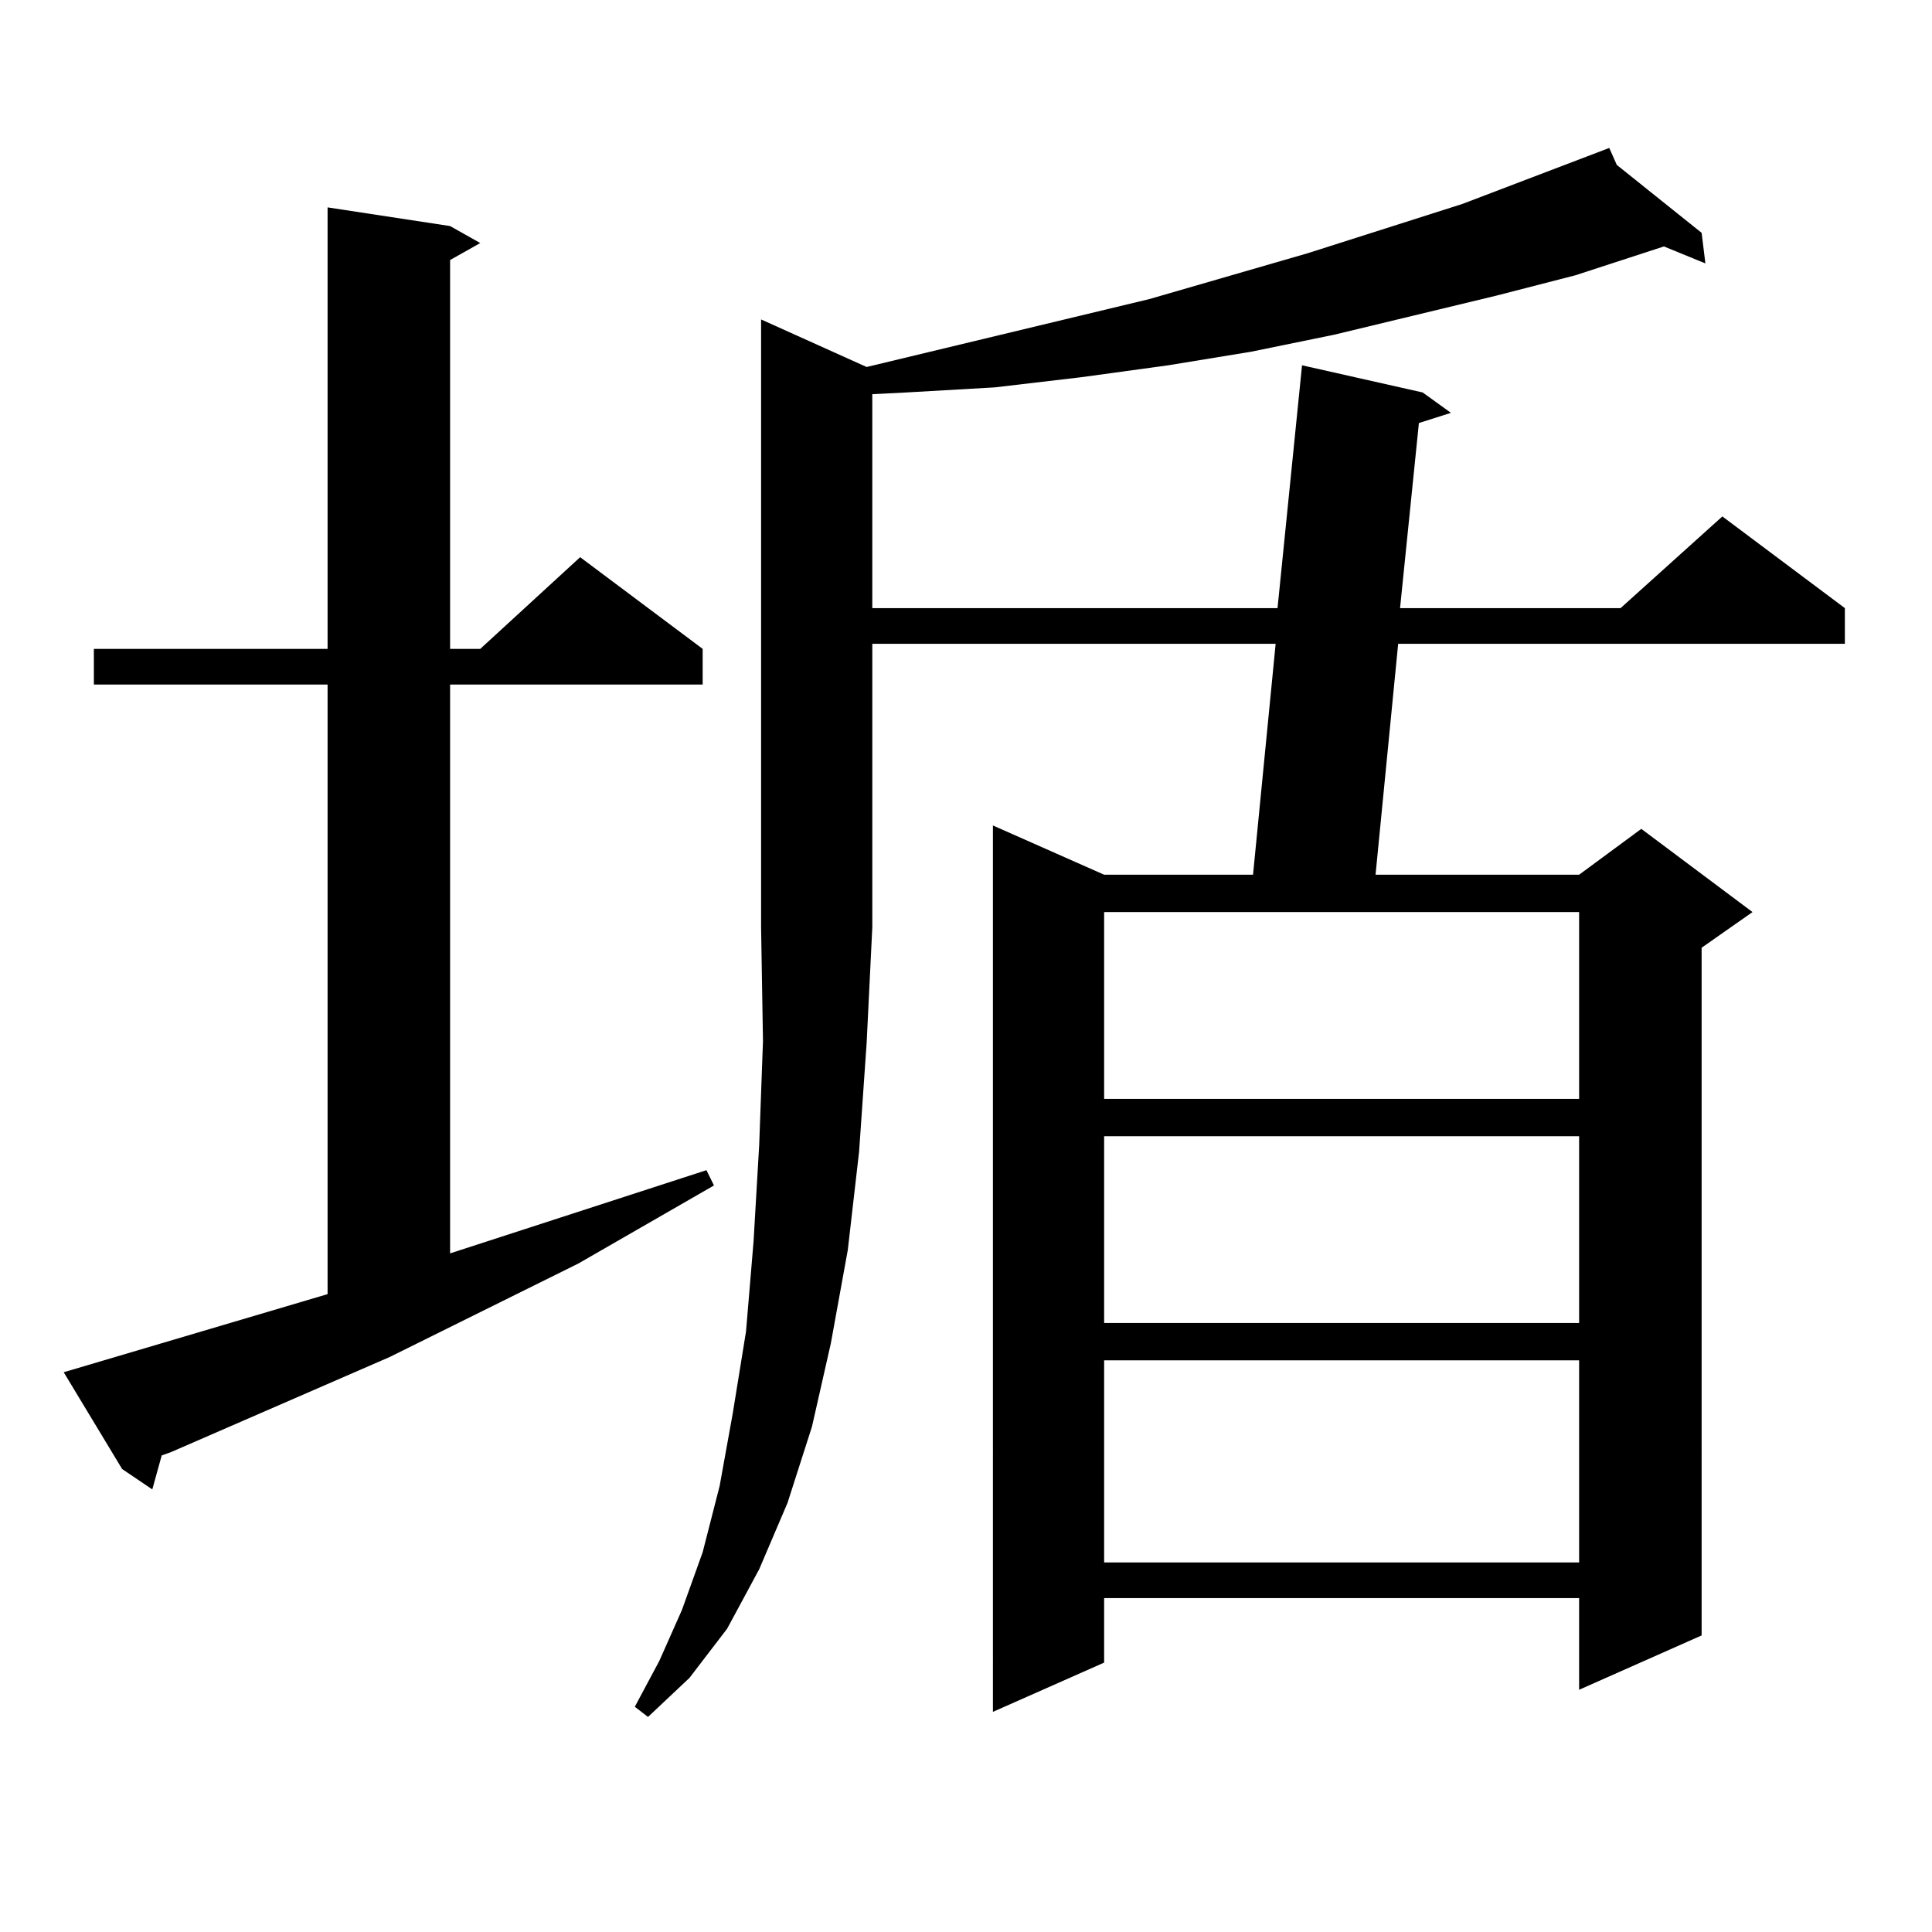 <?xml version="1.0" encoding="utf-8"?>
<!-- Generator: Adobe Illustrator 16.0.0, SVG Export Plug-In . SVG Version: 6.00 Build 0)  -->
<!DOCTYPE svg PUBLIC "-//W3C//DTD SVG 1.1//EN" "http://www.w3.org/Graphics/SVG/1.1/DTD/svg11.dtd">
<svg version="1.1" id="图层_1" xmlns="http://www.w3.org/2000/svg" xmlns:xlink="http://www.w3.org/1999/xlink" x="0px" y="0px"
	 width="1000px" height="1000px" viewBox="0 0 1000 1000" enable-background="new 0 0 1000 1000" xml:space="preserve">
<path d="M169.557,669.84V354.313H48.584v-18.457h120.973V107.34l63.413,9.668l15.609,8.789l-15.609,8.789v201.27h15.609
	l51.706-47.461l63.413,47.461v18.457H232.97v294.434l132.68-43.066l3.902,7.91l-70.242,40.43l-97.559,48.34L88.583,751.578
	l-4.878,1.758l-4.878,17.578l-15.609-10.547L32.975,710.27L169.557,669.84z M448.574,189.957l146.338-35.156l81.949-23.73
	l79.998-25.488l76.096-29.004l3.902,8.789l43.901,35.156l1.951,15.82l-21.463-8.789l-45.853,14.941l-40.975,10.547l-83.9,20.215
	l-42.926,8.789l-42.926,7.031l-44.877,6.152l-44.877,5.273l-45.853,2.637l-17.561,0.879v110.742h209.751l12.683-125.684
	l62.438,14.063l14.634,10.547l-16.585,5.273l-9.756,95.801h114.144l52.682-47.461l63.413,47.461v18.457H723.689L711.982,452.75
	h105.363l32.194-23.73l57.56,43.066l-26.341,18.457V846.5l-63.413,28.125v-47.461H571.498v33.398l-57.56,25.488V427.262
	l57.56,25.488h77.071l11.707-119.531H451.501v146.777l-2.927,59.766l-3.902,56.25l-5.854,50.977l-8.78,48.34l-9.756,43.066
	L407.6,777.945l-14.634,34.277l-16.585,30.762l-19.512,25.488l-21.463,20.215l-6.829-5.273l12.683-23.73l11.707-26.367
	l10.731-29.883l8.78-34.277l6.829-37.793l6.829-42.188l3.902-46.582l2.927-50.098l1.951-53.613l-0.976-58.887V165.348
	L448.574,189.957z M571.498,472.086v96.68h245.848v-96.68H571.498z M571.498,588.102v96.68h245.848v-96.68H571.498z
	 M571.498,704.117v104.59h245.848v-104.59H571.498z"/>
</svg>
